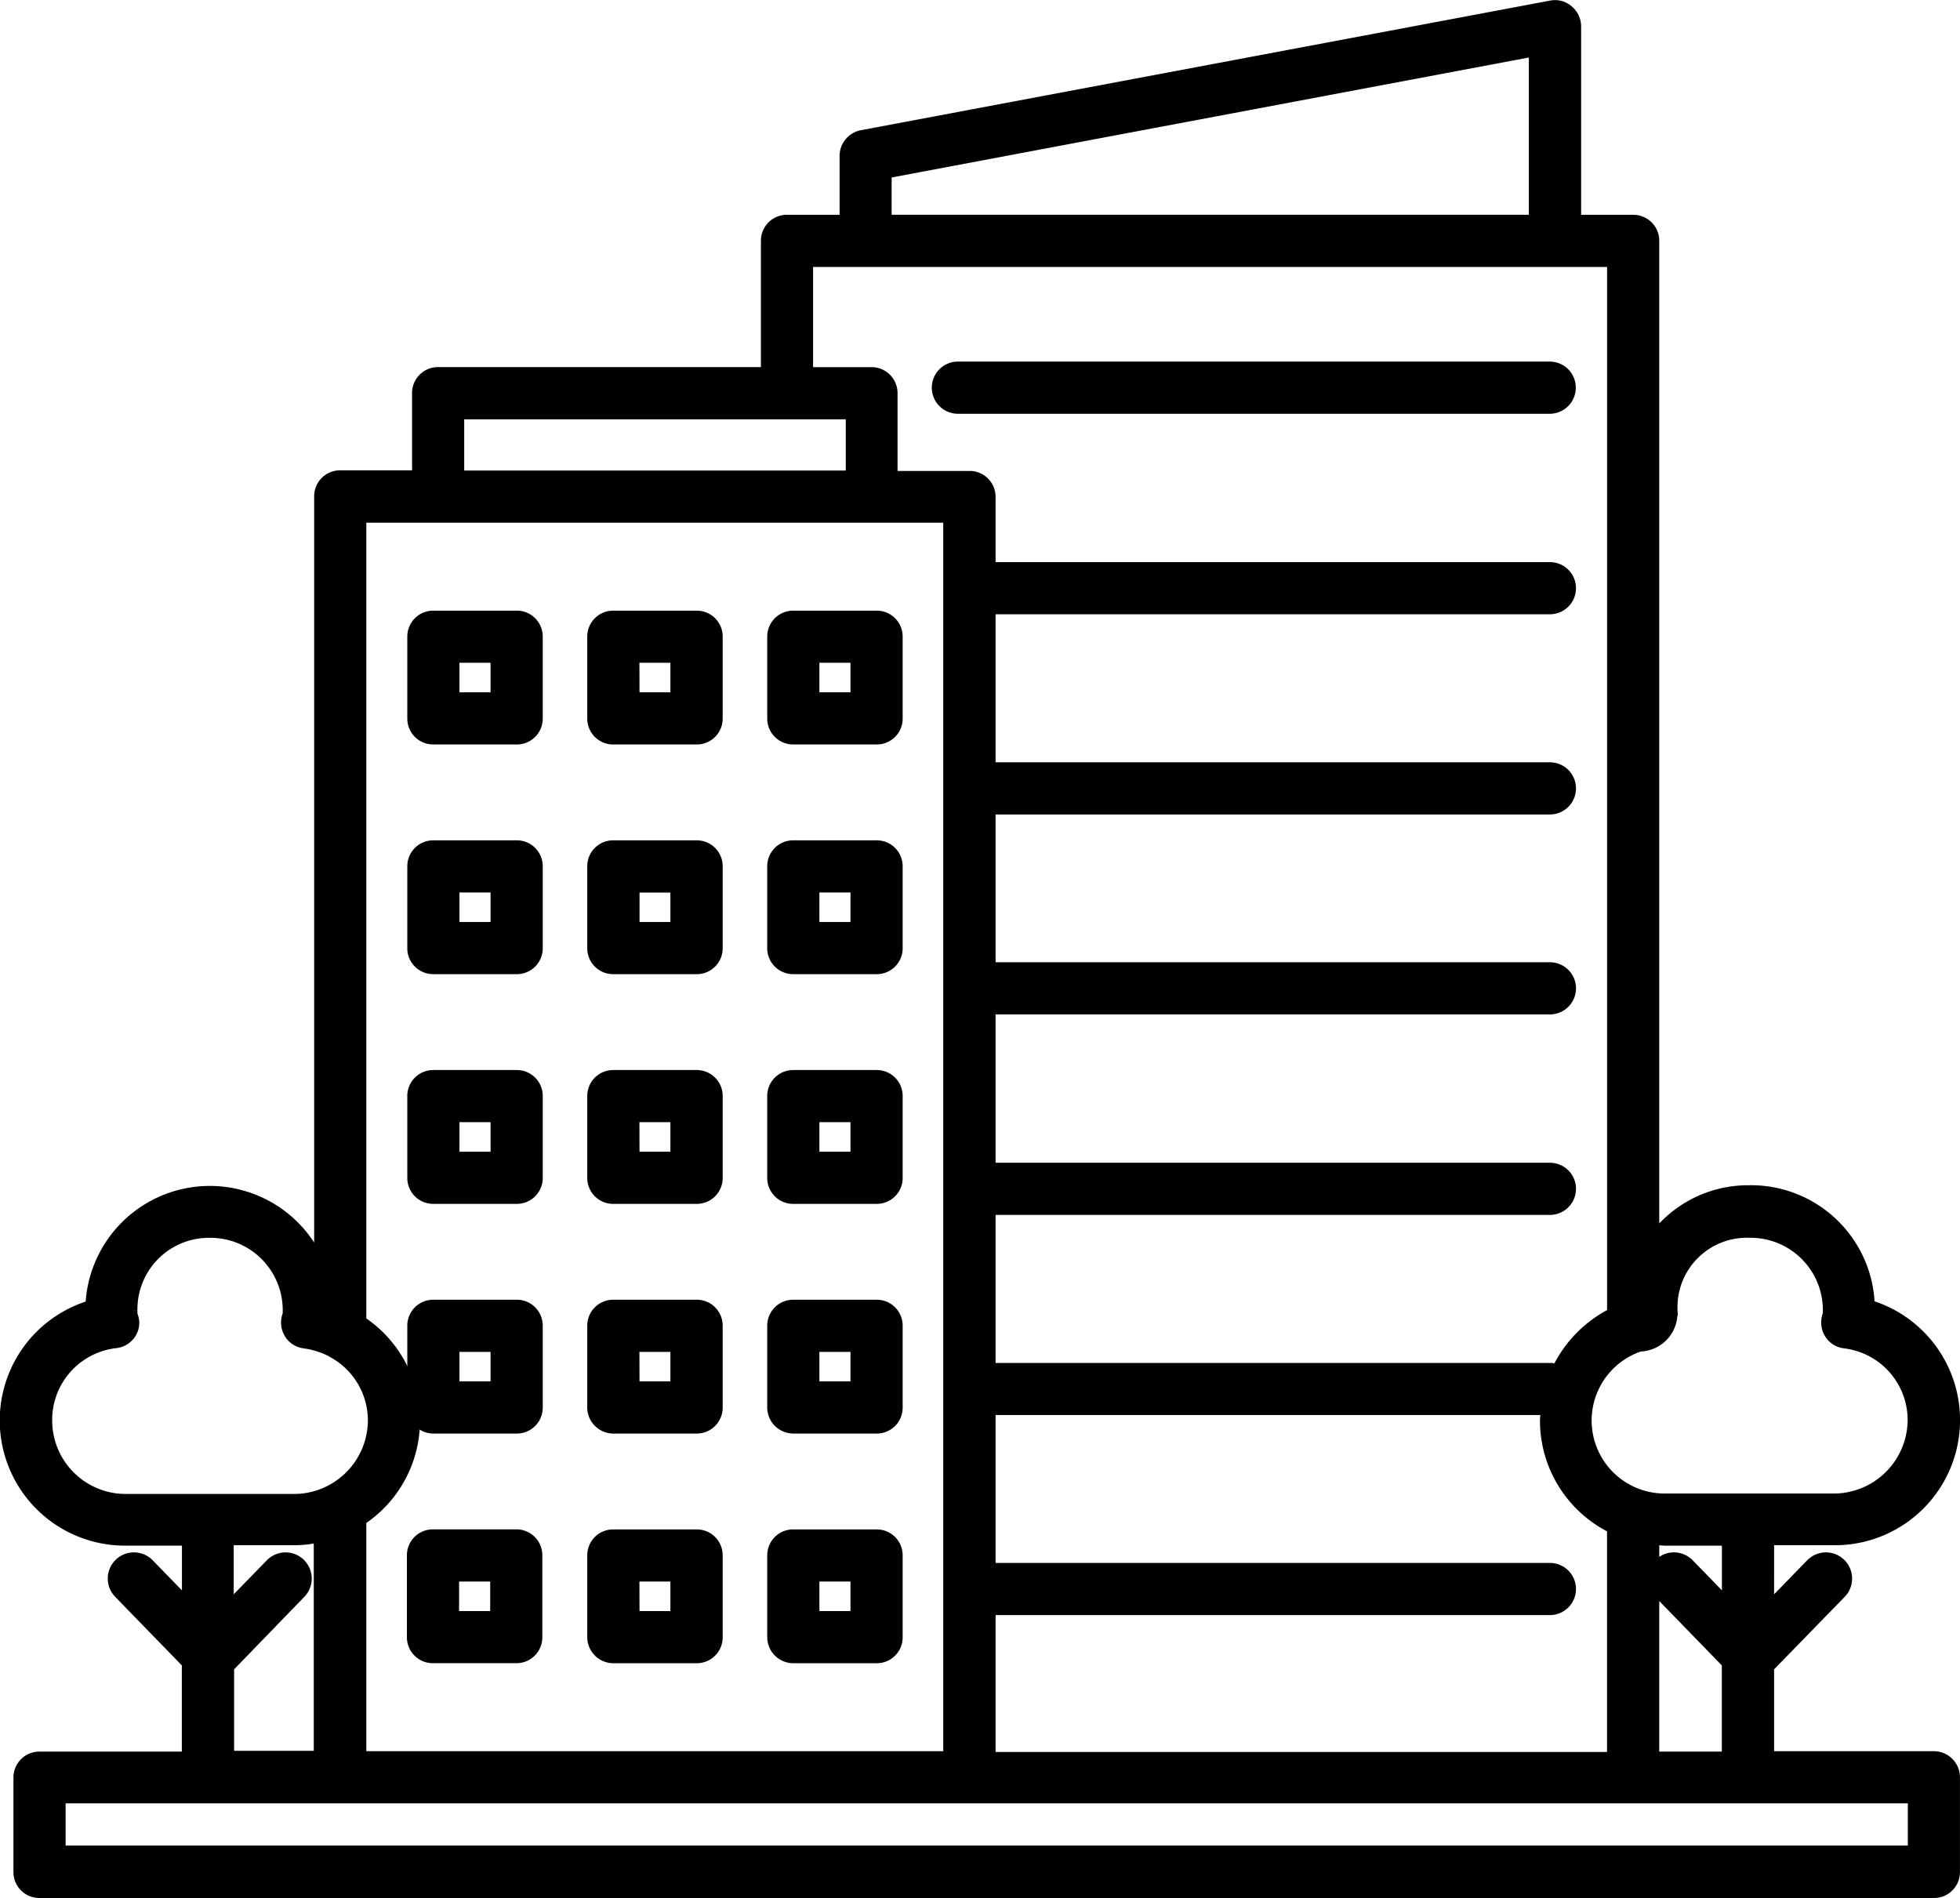 <svg xmlns="http://www.w3.org/2000/svg" width="53.982" height="52.277" viewBox="0 0 53.982 52.277">
  <g id="branches" transform="translate(-3.155 -3.942)">
    <g id="Group_2093" data-name="Group 2093" transform="translate(3.33 4.12)">
      <path id="Path_741" data-name="Path 741" d="M27.483,14.367h16.3a.543.543,0,0,0,0-1.087h-16.3a.543.543,0,0,0,0,1.087Z" transform="translate(-1.276 -3.324)" stroke="#000" stroke-width="0.35"/>
      <path id="Path_742" data-name="Path 742" d="M23.313,22.927h2.294a.538.538,0,0,0,.543-.543v-2.25a.538.538,0,0,0-.543-.543H23.313a.538.538,0,0,0-.543.543v2.25A.538.538,0,0,0,23.313,22.927Zm.543-2.25h1.207V21.84H23.857Z" transform="translate(-1.639 -2.775)" stroke="#000" stroke-width="0.35"/>
      <path id="Path_743" data-name="Path 743" d="M23.313,28.747h2.294a.538.538,0,0,0,.543-.543v-2.25a.538.538,0,0,0-.543-.543H23.313a.538.538,0,0,0-.543.543V28.2A.538.538,0,0,0,23.313,28.747Zm.543-2.25h1.207V27.66H23.857Z" transform="translate(-1.639 -2.269)" stroke="#000" stroke-width="0.35"/>
      <path id="Path_744" data-name="Path 744" d="M23.313,34.567h2.294a.538.538,0,0,0,.543-.543v-2.25a.538.538,0,0,0-.543-.543H23.313a.538.538,0,0,0-.543.543v2.25A.538.538,0,0,0,23.313,34.567Zm.543-2.25h1.207V33.48H23.857Z" transform="translate(-1.639 -1.762)" stroke="#000" stroke-width="0.35"/>
      <path id="Path_745" data-name="Path 745" d="M23.313,40.387h2.294a.538.538,0,0,0,.543-.543v-2.25a.538.538,0,0,0-.543-.543H23.313a.538.538,0,0,0-.543.543v2.25A.545.545,0,0,0,23.313,40.387Zm.543-2.25h1.207V39.3H23.857Z" transform="translate(-1.639 -1.256)" stroke="#000" stroke-width="0.35"/>
      <path id="Path_746" data-name="Path 746" d="M23.313,46.207h2.294a.538.538,0,0,0,.543-.543v-2.25a.538.538,0,0,0-.543-.543H23.313a.538.538,0,0,0-.543.543v2.25A.545.545,0,0,0,23.313,46.207Zm.543-2.25h1.207V45.12H23.857Z" transform="translate(-1.639 -0.75)" stroke="#000" stroke-width="0.35"/>
      <path id="Path_747" data-name="Path 747" d="M18.753,22.927h2.294a.538.538,0,0,0,.543-.543v-2.25a.538.538,0,0,0-.543-.543H18.753a.538.538,0,0,0-.543.543v2.25A.538.538,0,0,0,18.753,22.927Zm.543-2.25H20.5V21.84H19.3Z" transform="translate(-2.036 -2.775)" stroke="#000" stroke-width="0.35"/>
      <path id="Path_748" data-name="Path 748" d="M18.753,28.747h2.294a.538.538,0,0,0,.543-.543v-2.25a.538.538,0,0,0-.543-.543H18.753a.538.538,0,0,0-.543.543V28.2A.538.538,0,0,0,18.753,28.747ZM19.3,26.5H20.5V27.66H19.3Z" transform="translate(-2.036 -2.269)" stroke="#000" stroke-width="0.35"/>
      <path id="Path_749" data-name="Path 749" d="M18.753,34.567h2.294a.538.538,0,0,0,.543-.543v-2.25a.538.538,0,0,0-.543-.543H18.753a.538.538,0,0,0-.543.543v2.25A.538.538,0,0,0,18.753,34.567Zm.543-2.25H20.5V33.48H19.3Z" transform="translate(-2.036 -1.762)" stroke="#000" stroke-width="0.35"/>
      <path id="Path_750" data-name="Path 750" d="M18.753,40.387h2.294a.538.538,0,0,0,.543-.543v-2.25a.538.538,0,0,0-.543-.543H18.753a.538.538,0,0,0-.543.543v2.25A.545.545,0,0,0,18.753,40.387Zm.543-2.25H20.5V39.3H19.3Z" transform="translate(-2.036 -1.256)" stroke="#000" stroke-width="0.35"/>
      <path id="Path_751" data-name="Path 751" d="M18.753,46.207h2.294a.538.538,0,0,0,.543-.543v-2.25a.538.538,0,0,0-.543-.543H18.753a.538.538,0,0,0-.543.543v2.25A.545.545,0,0,0,18.753,46.207Zm.543-2.25H20.5V45.12H19.3Z" transform="translate(-2.036 -0.75)" stroke="#000" stroke-width="0.35"/>
      <path id="Path_752" data-name="Path 752" d="M14.193,22.927h2.294a.538.538,0,0,0,.543-.543v-2.25a.538.538,0,0,0-.543-.543H14.193a.538.538,0,0,0-.543.543v2.25A.538.538,0,0,0,14.193,22.927Zm.543-2.25h1.207V21.84H14.737Z" transform="translate(-2.432 -2.775)" stroke="#000" stroke-width="0.35"/>
      <path id="Path_753" data-name="Path 753" d="M14.193,28.747h2.294a.538.538,0,0,0,.543-.543v-2.25a.538.538,0,0,0-.543-.543H14.193a.538.538,0,0,0-.543.543V28.2A.538.538,0,0,0,14.193,28.747Zm.543-2.25h1.207V27.66H14.737Z" transform="translate(-2.432 -2.269)" stroke="#000" stroke-width="0.35"/>
      <path id="Path_754" data-name="Path 754" d="M14.193,34.567h2.294a.538.538,0,0,0,.543-.543v-2.25a.538.538,0,0,0-.543-.543H14.193a.538.538,0,0,0-.543.543v2.25A.538.538,0,0,0,14.193,34.567Zm.543-2.25h1.207V33.48H14.737Z" transform="translate(-2.432 -1.762)" stroke="#000" stroke-width="0.35"/>
      <path id="Path_755" data-name="Path 755" d="M14.193,40.387h2.294a.538.538,0,0,0,.543-.543v-2.25a.538.538,0,0,0-.543-.543H14.193a.538.538,0,0,0-.543.543v2.25A.545.545,0,0,0,14.193,40.387Zm.543-2.25h1.207V39.3H14.737Z" transform="translate(-2.432 -1.256)" stroke="#000" stroke-width="0.35"/>
      <path id="Path_756" data-name="Path 756" d="M16.477,42.87H14.183a.538.538,0,0,0-.543.543v2.25a.538.538,0,0,0,.543.543h2.294a.538.538,0,0,0,.543-.543v-2.25A.538.538,0,0,0,16.477,42.87Zm-.543,2.25H14.727V43.957h1.207Z" transform="translate(-2.433 -0.75)" stroke="#000" stroke-width="0.35"/>
      <path id="Path_757" data-name="Path 757" d="M56.418,52.349H51.842v-2.5l2-2.054a.546.546,0,0,0-.783-.761l-1.217,1.25V46.327H53.69a3.273,3.273,0,0,0,.924-6.413,3.232,3.232,0,0,0-3.283-3.152,3.19,3.19,0,0,0-2.652,1.37V10.577a.538.538,0,0,0-.543-.543H46.527V4.663a.537.537,0,0,0-.2-.413.517.517,0,0,0-.446-.12L26.9,7.7a.546.546,0,0,0-.446.533v1.8H24.83a.538.538,0,0,0-.543.543v3.652H15.222a.538.538,0,0,0-.543.543v2.3H12.526a.538.538,0,0,0-.543.543V38.9a3.253,3.253,0,0,0-6.3,1.022A3.273,3.273,0,0,0,6.6,46.338H8.341v1.837l-1.1-1.13a.546.546,0,1,0-.783.761l1.88,1.935v2.62h-4.1A.538.538,0,0,0,3.7,52.9v2.6a.538.538,0,0,0,.543.543H56.418a.538.538,0,0,0,.543-.543V52.9A.547.547,0,0,0,56.418,52.349Zm-5.663-4.174-1.1-1.13a.546.546,0,1,0-.783.761l1.88,1.935v2.62H48.679V46.306a3.22,3.22,0,0,0,.337.033h1.739v1.837ZM30.4,48.251H45.842a.543.543,0,1,0,0-1.087H30.4V42.74H45.776a3.219,3.219,0,0,0-.033.337,3.273,3.273,0,0,0,1.848,2.935v6.359H30.4Zm18.783-8.207a2.086,2.086,0,0,1,2.152-2.185,2.167,2.167,0,0,1,2.2,2.185v.1a.554.554,0,0,0,.022.489.53.53,0,0,0,.4.272,2.165,2.165,0,0,1,1.913,2.163,2.213,2.213,0,0,1-2.185,2.185H49a2.186,2.186,0,0,1-.685-4.261A.883.883,0,0,0,49.179,40.045ZM27.537,8.685l17.9-3.37v4.717h-17.9ZM15.765,15.316H26.624v1.761H15.765Zm11.392-1.087H25.374V11.12H47.592V40.132A3.343,3.343,0,0,0,46.059,41.7a.487.487,0,0,0-.217-.043H30.4V37.229H45.842a.543.543,0,1,0,0-1.087H30.4V31.707H45.842a.543.543,0,1,0,0-1.087H30.4V26.2H45.842a.543.543,0,1,0,0-1.087H30.4V20.686H45.842a.543.543,0,1,0,0-1.087H30.4V17.631a.538.538,0,0,0-.543-.543H27.7v-2.3A.541.541,0,0,0,27.157,14.229Zm2.152,3.935V52.349H13.069V45.795a3.247,3.247,0,0,0,0-5.446V18.164ZM4.417,43.066A2.165,2.165,0,0,1,6.33,40.9a.537.537,0,0,0,.413-.261.5.5,0,0,0,.022-.478v-.12A2.144,2.144,0,0,1,8.917,37.86a2.167,2.167,0,0,1,2.2,2.185v.1a.554.554,0,0,0,.022.489.53.53,0,0,0,.4.272,2.348,2.348,0,0,1,.739.228c.022.011.033.022.054.033a2.157,2.157,0,0,1,1.13,1.913,2.213,2.213,0,0,1-2.185,2.185H6.6A2.2,2.2,0,0,1,4.417,43.066Zm5.011,6.783,1.989-2.054a.546.546,0,0,0-.783-.761l-1.217,1.25V46.327h1.848a2.994,2.994,0,0,0,.707-.087v6.1H9.428Zm46.447,5.1H4.787V53.436H55.875Z" transform="translate(-3.33 -4.12)" stroke="#000" stroke-width="0.35"/>
    </g>
  </g>
</svg>
